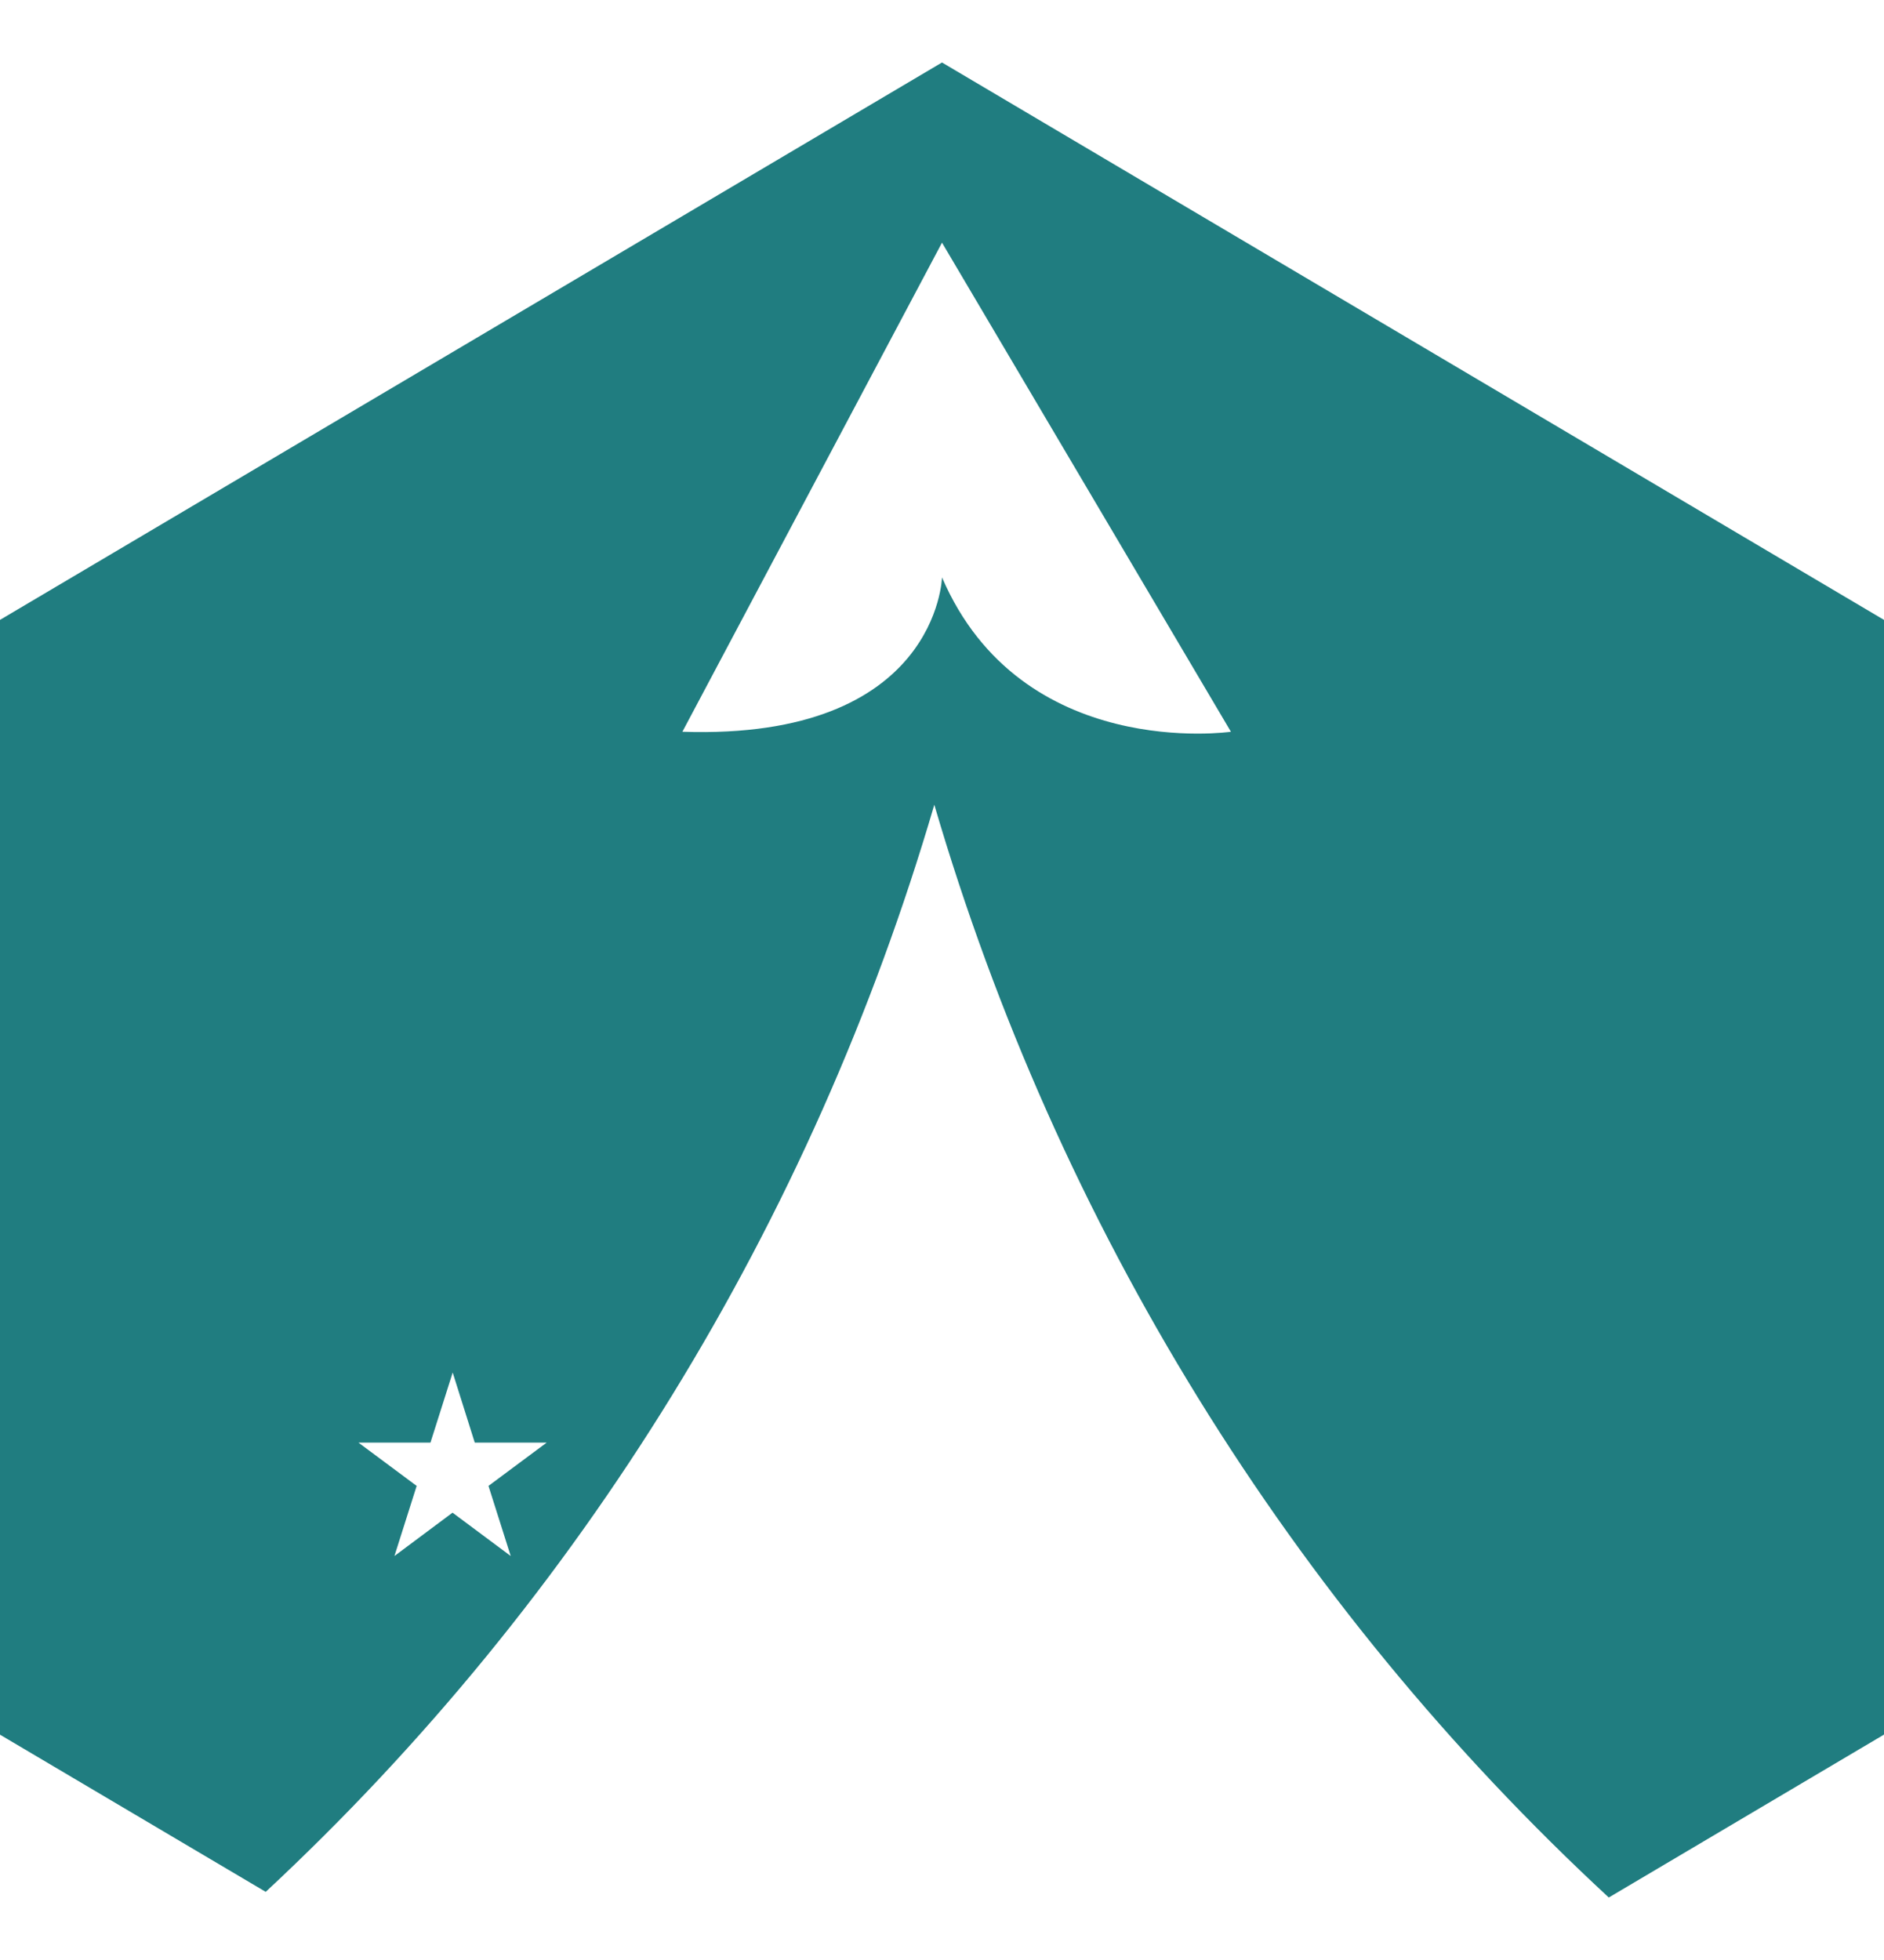 <svg width="25" height="26" viewBox="0 0 25 26" fill="none" xmlns="http://www.w3.org/2000/svg">
    <path opacity="0.999" d="M12.398 10.675C14.032 16.254 17.128 21.268 21.348 25.171L25 23.01V8.223L12.5 0.829L0 8.223V23.011L3.526 25.096C7.707 21.204 10.774 16.218 12.398 10.675V10.675ZM12.5 3.219L16.334 9.707C16.334 9.707 13.556 10.11 12.5 7.659C12.5 7.659 12.444 9.82 9.055 9.707L12.5 3.219ZM5.712 19.137L6.007 18.207L6.3 19.137H7.254L6.482 19.711L6.777 20.641L6.005 20.066L5.234 20.641L5.529 19.711L4.757 19.137H5.712Z" fill="#207D80"/>
</svg>
